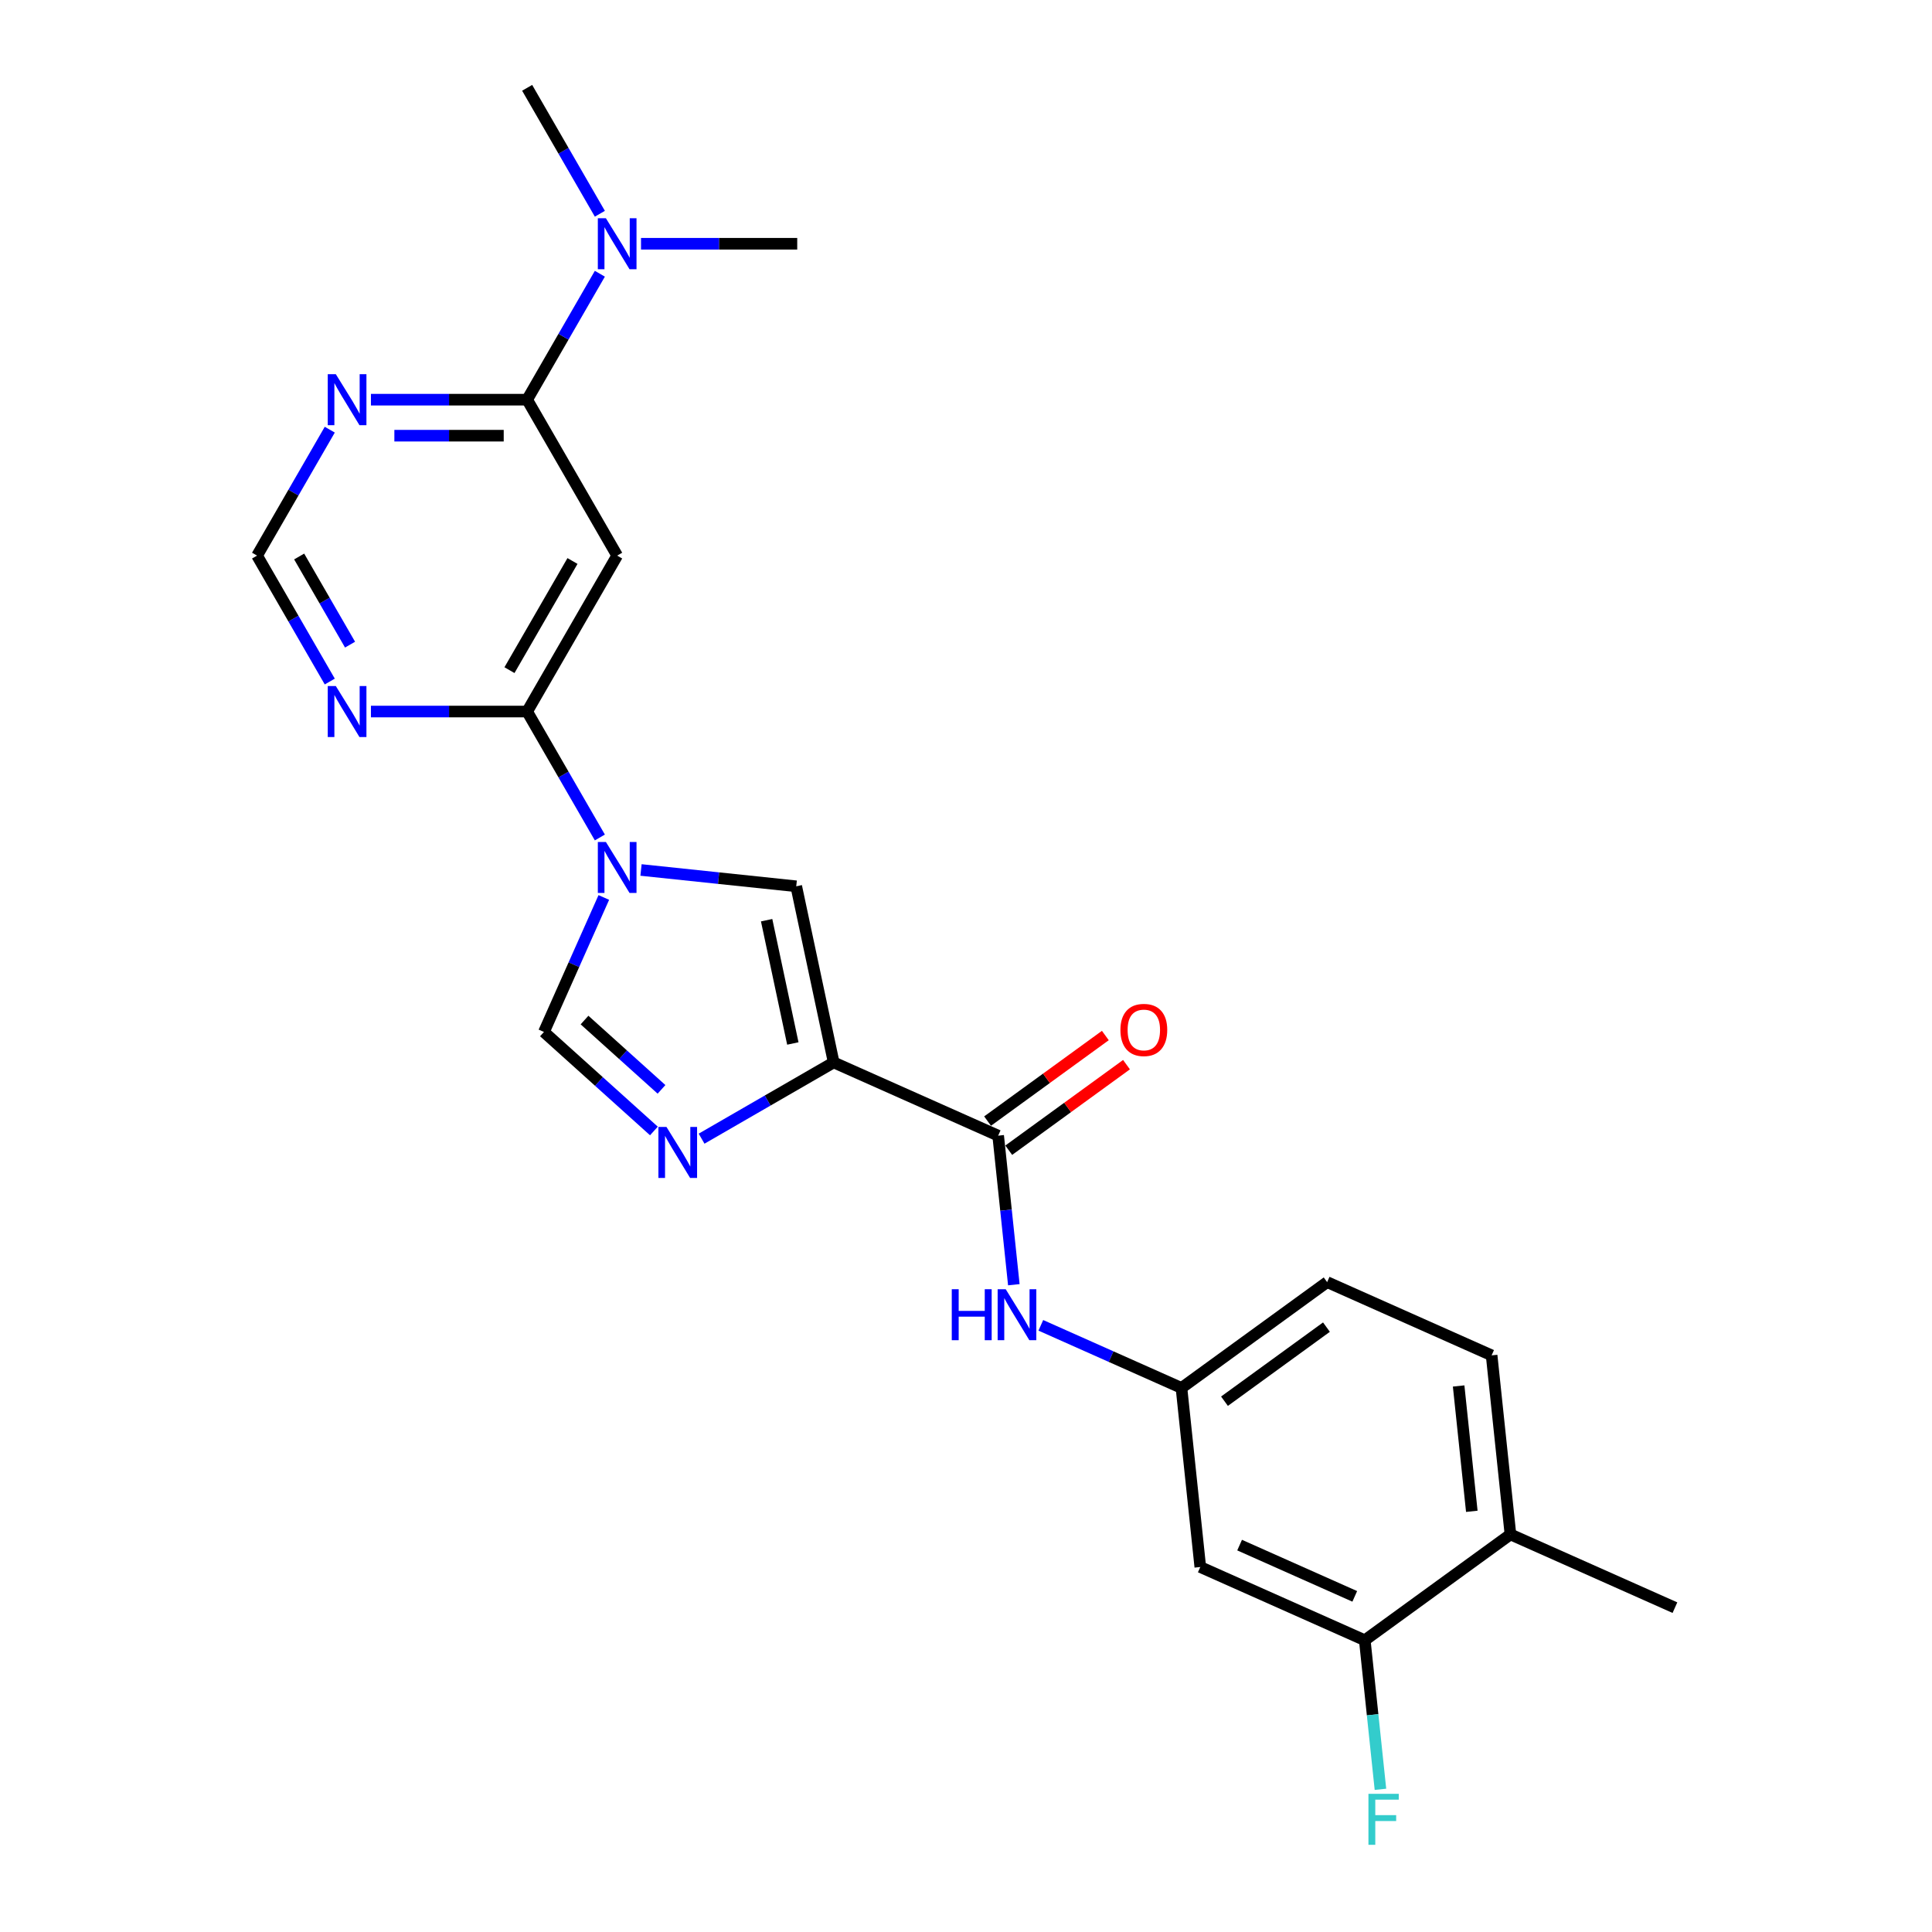 <?xml version='1.0' encoding='iso-8859-1'?>
<svg version='1.1' baseProfile='full'
              xmlns='http://www.w3.org/2000/svg'
                      xmlns:rdkit='http://www.rdkit.org/xml'
                      xmlns:xlink='http://www.w3.org/1999/xlink'
                  xml:space='preserve'
width='1000px' height='1000px' viewBox='0 0 1000 1000'>
<!-- END OF HEADER -->
<rect style='opacity:1.0;fill:#FFFFFF;stroke:none' width='1000' height='1000' x='0' y='0'> </rect>
<path class='bond-1' d='M 431.51,549.903 L 397.324,569.64' style='fill:none;fill-rule:evenodd;stroke:#000000;stroke-width:6px;stroke-linecap:butt;stroke-linejoin:miter;stroke-opacity:1' />
<path class='bond-1' d='M 397.324,569.64 L 363.139,589.377' style='fill:none;fill-rule:evenodd;stroke:#0000FF;stroke-width:6px;stroke-linecap:butt;stroke-linejoin:miter;stroke-opacity:1' />
<path class='bond-2' d='M 431.51,549.903 L 412.133,458.744' style='fill:none;fill-rule:evenodd;stroke:#000000;stroke-width:6px;stroke-linecap:butt;stroke-linejoin:miter;stroke-opacity:1' />
<path class='bond-2' d='M 410.371,540.104 L 396.808,476.293' style='fill:none;fill-rule:evenodd;stroke:#000000;stroke-width:6px;stroke-linecap:butt;stroke-linejoin:miter;stroke-opacity:1' />
<path class='bond-4' d='M 431.51,549.903 L 516.648,587.809' style='fill:none;fill-rule:evenodd;stroke:#000000;stroke-width:6px;stroke-linecap:butt;stroke-linejoin:miter;stroke-opacity:1' />
<path class='bond-0' d='M 331.787,450.299 L 371.96,454.522' style='fill:none;fill-rule:evenodd;stroke:#0000FF;stroke-width:6px;stroke-linecap:butt;stroke-linejoin:miter;stroke-opacity:1' />
<path class='bond-0' d='M 371.96,454.522 L 412.133,458.744' style='fill:none;fill-rule:evenodd;stroke:#000000;stroke-width:6px;stroke-linecap:butt;stroke-linejoin:miter;stroke-opacity:1' />
<path class='bond-3' d='M 310.484,433.476 L 291.668,400.884' style='fill:none;fill-rule:evenodd;stroke:#0000FF;stroke-width:6px;stroke-linecap:butt;stroke-linejoin:miter;stroke-opacity:1' />
<path class='bond-3' d='M 291.668,400.884 L 272.851,368.293' style='fill:none;fill-rule:evenodd;stroke:#000000;stroke-width:6px;stroke-linecap:butt;stroke-linejoin:miter;stroke-opacity:1' />
<path class='bond-24' d='M 312.536,464.529 L 297.039,499.335' style='fill:none;fill-rule:evenodd;stroke:#0000FF;stroke-width:6px;stroke-linecap:butt;stroke-linejoin:miter;stroke-opacity:1' />
<path class='bond-24' d='M 297.039,499.335 L 281.542,534.141' style='fill:none;fill-rule:evenodd;stroke:#000000;stroke-width:6px;stroke-linecap:butt;stroke-linejoin:miter;stroke-opacity:1' />
<path class='bond-5' d='M 338.461,585.39 L 310.002,559.765' style='fill:none;fill-rule:evenodd;stroke:#0000FF;stroke-width:6px;stroke-linecap:butt;stroke-linejoin:miter;stroke-opacity:1' />
<path class='bond-5' d='M 310.002,559.765 L 281.542,534.141' style='fill:none;fill-rule:evenodd;stroke:#000000;stroke-width:6px;stroke-linecap:butt;stroke-linejoin:miter;stroke-opacity:1' />
<path class='bond-5' d='M 342.395,563.851 L 322.474,545.914' style='fill:none;fill-rule:evenodd;stroke:#0000FF;stroke-width:6px;stroke-linecap:butt;stroke-linejoin:miter;stroke-opacity:1' />
<path class='bond-5' d='M 322.474,545.914 L 302.552,527.977' style='fill:none;fill-rule:evenodd;stroke:#000000;stroke-width:6px;stroke-linecap:butt;stroke-linejoin:miter;stroke-opacity:1' />
<path class='bond-6' d='M 272.851,368.293 L 319.448,287.583' style='fill:none;fill-rule:evenodd;stroke:#000000;stroke-width:6px;stroke-linecap:butt;stroke-linejoin:miter;stroke-opacity:1' />
<path class='bond-6' d='M 263.698,346.867 L 296.317,290.37' style='fill:none;fill-rule:evenodd;stroke:#000000;stroke-width:6px;stroke-linecap:butt;stroke-linejoin:miter;stroke-opacity:1' />
<path class='bond-8' d='M 272.851,368.293 L 232.423,368.293' style='fill:none;fill-rule:evenodd;stroke:#000000;stroke-width:6px;stroke-linecap:butt;stroke-linejoin:miter;stroke-opacity:1' />
<path class='bond-8' d='M 232.423,368.293 L 191.994,368.293' style='fill:none;fill-rule:evenodd;stroke:#0000FF;stroke-width:6px;stroke-linecap:butt;stroke-linejoin:miter;stroke-opacity:1' />
<path class='bond-10' d='M 516.648,587.809 L 520.703,626.388' style='fill:none;fill-rule:evenodd;stroke:#000000;stroke-width:6px;stroke-linecap:butt;stroke-linejoin:miter;stroke-opacity:1' />
<path class='bond-10' d='M 520.703,626.388 L 524.758,664.967' style='fill:none;fill-rule:evenodd;stroke:#0000FF;stroke-width:6px;stroke-linecap:butt;stroke-linejoin:miter;stroke-opacity:1' />
<path class='bond-16' d='M 522.126,595.348 L 552.601,573.207' style='fill:none;fill-rule:evenodd;stroke:#000000;stroke-width:6px;stroke-linecap:butt;stroke-linejoin:miter;stroke-opacity:1' />
<path class='bond-16' d='M 552.601,573.207 L 583.077,551.065' style='fill:none;fill-rule:evenodd;stroke:#FF0000;stroke-width:6px;stroke-linecap:butt;stroke-linejoin:miter;stroke-opacity:1' />
<path class='bond-16' d='M 511.17,580.269 L 541.646,558.127' style='fill:none;fill-rule:evenodd;stroke:#000000;stroke-width:6px;stroke-linecap:butt;stroke-linejoin:miter;stroke-opacity:1' />
<path class='bond-16' d='M 541.646,558.127 L 572.121,535.985' style='fill:none;fill-rule:evenodd;stroke:#FF0000;stroke-width:6px;stroke-linecap:butt;stroke-linejoin:miter;stroke-opacity:1' />
<path class='bond-7' d='M 319.448,287.583 L 272.851,206.874' style='fill:none;fill-rule:evenodd;stroke:#000000;stroke-width:6px;stroke-linecap:butt;stroke-linejoin:miter;stroke-opacity:1' />
<path class='bond-15' d='M 272.851,206.874 L 291.668,174.282' style='fill:none;fill-rule:evenodd;stroke:#000000;stroke-width:6px;stroke-linecap:butt;stroke-linejoin:miter;stroke-opacity:1' />
<path class='bond-15' d='M 291.668,174.282 L 310.484,141.69' style='fill:none;fill-rule:evenodd;stroke:#0000FF;stroke-width:6px;stroke-linecap:butt;stroke-linejoin:miter;stroke-opacity:1' />
<path class='bond-26' d='M 272.851,206.874 L 232.423,206.874' style='fill:none;fill-rule:evenodd;stroke:#000000;stroke-width:6px;stroke-linecap:butt;stroke-linejoin:miter;stroke-opacity:1' />
<path class='bond-26' d='M 232.423,206.874 L 191.994,206.874' style='fill:none;fill-rule:evenodd;stroke:#0000FF;stroke-width:6px;stroke-linecap:butt;stroke-linejoin:miter;stroke-opacity:1' />
<path class='bond-26' d='M 260.722,225.513 L 232.423,225.513' style='fill:none;fill-rule:evenodd;stroke:#000000;stroke-width:6px;stroke-linecap:butt;stroke-linejoin:miter;stroke-opacity:1' />
<path class='bond-26' d='M 232.423,225.513 L 204.123,225.513' style='fill:none;fill-rule:evenodd;stroke:#0000FF;stroke-width:6px;stroke-linecap:butt;stroke-linejoin:miter;stroke-opacity:1' />
<path class='bond-13' d='M 170.691,352.766 L 151.874,320.175' style='fill:none;fill-rule:evenodd;stroke:#0000FF;stroke-width:6px;stroke-linecap:butt;stroke-linejoin:miter;stroke-opacity:1' />
<path class='bond-13' d='M 151.874,320.175 L 133.058,287.583' style='fill:none;fill-rule:evenodd;stroke:#000000;stroke-width:6px;stroke-linecap:butt;stroke-linejoin:miter;stroke-opacity:1' />
<path class='bond-13' d='M 181.188,333.669 L 168.016,310.855' style='fill:none;fill-rule:evenodd;stroke:#0000FF;stroke-width:6px;stroke-linecap:butt;stroke-linejoin:miter;stroke-opacity:1' />
<path class='bond-13' d='M 168.016,310.855 L 154.845,288.041' style='fill:none;fill-rule:evenodd;stroke:#000000;stroke-width:6px;stroke-linecap:butt;stroke-linejoin:miter;stroke-opacity:1' />
<path class='bond-9' d='M 170.691,222.4 L 151.874,254.992' style='fill:none;fill-rule:evenodd;stroke:#0000FF;stroke-width:6px;stroke-linecap:butt;stroke-linejoin:miter;stroke-opacity:1' />
<path class='bond-9' d='M 151.874,254.992 L 133.058,287.583' style='fill:none;fill-rule:evenodd;stroke:#000000;stroke-width:6px;stroke-linecap:butt;stroke-linejoin:miter;stroke-opacity:1' />
<path class='bond-14' d='M 538.729,685.987 L 575.128,702.193' style='fill:none;fill-rule:evenodd;stroke:#0000FF;stroke-width:6px;stroke-linecap:butt;stroke-linejoin:miter;stroke-opacity:1' />
<path class='bond-14' d='M 575.128,702.193 L 611.528,718.4' style='fill:none;fill-rule:evenodd;stroke:#000000;stroke-width:6px;stroke-linecap:butt;stroke-linejoin:miter;stroke-opacity:1' />
<path class='bond-11' d='M 706.407,848.99 L 621.269,811.084' style='fill:none;fill-rule:evenodd;stroke:#000000;stroke-width:6px;stroke-linecap:butt;stroke-linejoin:miter;stroke-opacity:1' />
<path class='bond-11' d='M 701.218,826.277 L 641.621,799.743' style='fill:none;fill-rule:evenodd;stroke:#000000;stroke-width:6px;stroke-linecap:butt;stroke-linejoin:miter;stroke-opacity:1' />
<path class='bond-19' d='M 706.407,848.99 L 710.462,887.57' style='fill:none;fill-rule:evenodd;stroke:#000000;stroke-width:6px;stroke-linecap:butt;stroke-linejoin:miter;stroke-opacity:1' />
<path class='bond-19' d='M 710.462,887.57 L 714.517,926.149' style='fill:none;fill-rule:evenodd;stroke:#33CCCC;stroke-width:6px;stroke-linecap:butt;stroke-linejoin:miter;stroke-opacity:1' />
<path class='bond-25' d='M 706.407,848.99 L 781.804,794.212' style='fill:none;fill-rule:evenodd;stroke:#000000;stroke-width:6px;stroke-linecap:butt;stroke-linejoin:miter;stroke-opacity:1' />
<path class='bond-12' d='M 621.269,811.084 L 611.528,718.4' style='fill:none;fill-rule:evenodd;stroke:#000000;stroke-width:6px;stroke-linecap:butt;stroke-linejoin:miter;stroke-opacity:1' />
<path class='bond-20' d='M 611.528,718.4 L 686.924,663.621' style='fill:none;fill-rule:evenodd;stroke:#000000;stroke-width:6px;stroke-linecap:butt;stroke-linejoin:miter;stroke-opacity:1' />
<path class='bond-20' d='M 633.793,725.262 L 686.571,686.917' style='fill:none;fill-rule:evenodd;stroke:#000000;stroke-width:6px;stroke-linecap:butt;stroke-linejoin:miter;stroke-opacity:1' />
<path class='bond-21' d='M 331.787,126.164 L 372.216,126.164' style='fill:none;fill-rule:evenodd;stroke:#0000FF;stroke-width:6px;stroke-linecap:butt;stroke-linejoin:miter;stroke-opacity:1' />
<path class='bond-21' d='M 372.216,126.164 L 412.644,126.164' style='fill:none;fill-rule:evenodd;stroke:#000000;stroke-width:6px;stroke-linecap:butt;stroke-linejoin:miter;stroke-opacity:1' />
<path class='bond-22' d='M 310.484,110.638 L 291.668,78.046' style='fill:none;fill-rule:evenodd;stroke:#0000FF;stroke-width:6px;stroke-linecap:butt;stroke-linejoin:miter;stroke-opacity:1' />
<path class='bond-22' d='M 291.668,78.046 L 272.851,45.455' style='fill:none;fill-rule:evenodd;stroke:#000000;stroke-width:6px;stroke-linecap:butt;stroke-linejoin:miter;stroke-opacity:1' />
<path class='bond-17' d='M 781.804,794.212 L 772.063,701.527' style='fill:none;fill-rule:evenodd;stroke:#000000;stroke-width:6px;stroke-linecap:butt;stroke-linejoin:miter;stroke-opacity:1' />
<path class='bond-17' d='M 761.806,782.257 L 754.987,717.378' style='fill:none;fill-rule:evenodd;stroke:#000000;stroke-width:6px;stroke-linecap:butt;stroke-linejoin:miter;stroke-opacity:1' />
<path class='bond-23' d='M 781.804,794.212 L 866.942,832.118' style='fill:none;fill-rule:evenodd;stroke:#000000;stroke-width:6px;stroke-linecap:butt;stroke-linejoin:miter;stroke-opacity:1' />
<path class='bond-18' d='M 772.063,701.527 L 686.924,663.621' style='fill:none;fill-rule:evenodd;stroke:#000000;stroke-width:6px;stroke-linecap:butt;stroke-linejoin:miter;stroke-opacity:1' />
<path  class='atom-1' d='M 313.614 435.806
L 322.263 449.785
Q 323.12 451.165, 324.5 453.662
Q 325.879 456.16, 325.953 456.309
L 325.953 435.806
L 329.458 435.806
L 329.458 462.199
L 325.842 462.199
L 316.559 446.915
Q 315.478 445.125, 314.323 443.075
Q 313.204 441.025, 312.869 440.391
L 312.869 462.199
L 309.439 462.199
L 309.439 435.806
L 313.614 435.806
' fill='#0000FF'/>
<path  class='atom-2' d='M 344.966 583.304
L 353.615 597.283
Q 354.472 598.663, 355.851 601.16
Q 357.231 603.658, 357.305 603.807
L 357.305 583.304
L 360.809 583.304
L 360.809 609.697
L 357.193 609.697
L 347.911 594.413
Q 346.83 592.624, 345.674 590.573
Q 344.556 588.523, 344.221 587.889
L 344.221 609.697
L 340.791 609.697
L 340.791 583.304
L 344.966 583.304
' fill='#0000FF'/>
<path  class='atom-9' d='M 173.821 355.096
L 182.47 369.076
Q 183.327 370.455, 184.707 372.953
Q 186.086 375.45, 186.16 375.599
L 186.16 355.096
L 189.665 355.096
L 189.665 381.489
L 186.049 381.489
L 176.766 366.205
Q 175.685 364.416, 174.53 362.366
Q 173.411 360.315, 173.076 359.682
L 173.076 381.489
L 169.646 381.489
L 169.646 355.096
L 173.821 355.096
' fill='#0000FF'/>
<path  class='atom-10' d='M 173.821 193.677
L 182.47 207.657
Q 183.327 209.036, 184.707 211.533
Q 186.086 214.031, 186.16 214.18
L 186.16 193.677
L 189.665 193.677
L 189.665 220.07
L 186.049 220.07
L 176.766 204.786
Q 175.685 202.997, 174.53 200.946
Q 173.411 198.896, 173.076 198.262
L 173.076 220.07
L 169.646 220.07
L 169.646 193.677
L 173.821 193.677
' fill='#0000FF'/>
<path  class='atom-11' d='M 492.634 667.297
L 496.213 667.297
L 496.213 678.518
L 509.707 678.518
L 509.707 667.297
L 513.286 667.297
L 513.286 693.69
L 509.707 693.69
L 509.707 681.5
L 496.213 681.5
L 496.213 693.69
L 492.634 693.69
L 492.634 667.297
' fill='#0000FF'/>
<path  class='atom-11' d='M 520.555 667.297
L 529.204 681.276
Q 530.061 682.656, 531.441 685.153
Q 532.82 687.651, 532.895 687.8
L 532.895 667.297
L 536.399 667.297
L 536.399 693.69
L 532.783 693.69
L 523.5 678.406
Q 522.419 676.617, 521.264 674.566
Q 520.145 672.516, 519.81 671.882
L 519.81 693.69
L 516.38 693.69
L 516.38 667.297
L 520.555 667.297
' fill='#0000FF'/>
<path  class='atom-16' d='M 313.614 112.968
L 322.263 126.947
Q 323.12 128.326, 324.5 130.824
Q 325.879 133.322, 325.953 133.471
L 325.953 112.968
L 329.458 112.968
L 329.458 139.361
L 325.842 139.361
L 316.559 124.077
Q 315.478 122.287, 314.323 120.237
Q 313.204 118.187, 312.869 117.553
L 312.869 139.361
L 309.439 139.361
L 309.439 112.968
L 313.614 112.968
' fill='#0000FF'/>
<path  class='atom-17' d='M 579.929 533.104
Q 579.929 526.767, 583.061 523.226
Q 586.192 519.684, 592.045 519.684
Q 597.897 519.684, 601.029 523.226
Q 604.16 526.767, 604.16 533.104
Q 604.16 539.516, 600.991 543.17
Q 597.823 546.786, 592.045 546.786
Q 586.229 546.786, 583.061 543.17
Q 579.929 539.554, 579.929 533.104
M 592.045 543.803
Q 596.071 543.803, 598.233 541.119
Q 600.432 538.398, 600.432 533.104
Q 600.432 527.923, 598.233 525.313
Q 596.071 522.667, 592.045 522.667
Q 588.019 522.667, 585.819 525.276
Q 583.657 527.886, 583.657 533.104
Q 583.657 538.435, 585.819 541.119
Q 588.019 543.803, 592.045 543.803
' fill='#FF0000'/>
<path  class='atom-20' d='M 708.302 928.479
L 723.996 928.479
L 723.996 931.498
L 711.843 931.498
L 711.843 939.513
L 722.654 939.513
L 722.654 942.57
L 711.843 942.57
L 711.843 954.872
L 708.302 954.872
L 708.302 928.479
' fill='#33CCCC'/>
</svg>
